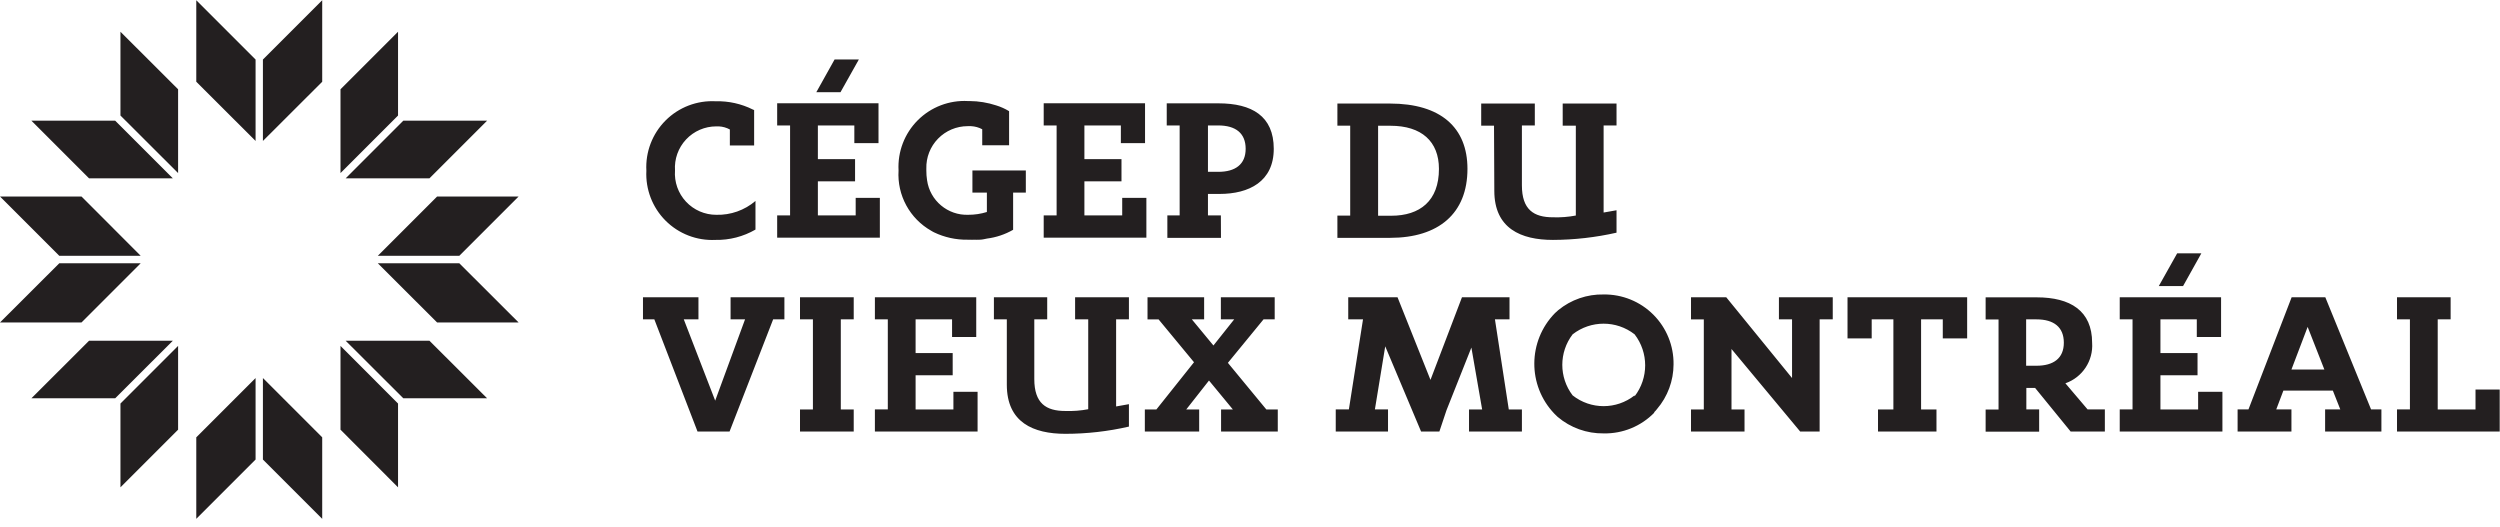 <?xml version="1.0" encoding="UTF-8"?>
<svg width="1024px" height="216px" xmlns="http://www.w3.org/2000/svg" xmlns:xlink="http://www.w3.org/1999/xlink" version="1.1" id="Layer_1" x="0px" y="0px" viewBox="0 0 242 51" xml:space="preserve">
<g>
	<g>
		<g>
			<g>
				<path id="Combined-Shape" fill="#231F20" d="M69.25,23.2c-1.8,0.087-3.554-0.592-4.827-1.868      c-1.272-1.276-1.946-3.032-1.854-4.832c-0.099-1.811,0.577-3.579,1.859-4.861c1.282-1.283,3.05-1.958,4.861-1.859      c1.244-0.032,2.477,0.243,3.59,0.8L73,10.63v3.43h-2.35v-1.55c-0.33-0.179-0.695-0.282-1.07-0.3h-0.24      c-1.109-0.002-2.17,0.456-2.928,1.266c-0.758,0.81-1.146,1.897-1.072,3.004c-0.08,1.11,0.305,2.204,1.064,3.018      c0.759,0.814,1.823,1.275,2.936,1.272c1.386,0.037,2.736-0.44,3.79-1.34v2.77C71.952,22.881,70.61,23.227,69.25,23.2z       M83.14,5.73L81.36,8.9h-2.34l1.77-3.17H83.14z M79.17,22.98h-0.69h-3.25v-2.15h1.25v-8.71h-1.25V9.97h2.99h0.95h5.87v3.86H82.7      v-1.71h-3.53v3.26h3.6v2.15h-3.6v3.3h3.66v-1.7h2.34v3.85H79.17z M104.97,22.98h-0.69h-3.25v-2.15h1.25v-8.71h-1.25V9.97h2.99      h0.95h5.87v3.86h-2.34v-1.71h-3.53v3.26h3.59v2.15h-3.59v3.3h3.66v-1.7h2.34v3.85H104.97z M92.29,39.609V37.9h2.34v3.85h-6      h-0.69h-3.25v-2.141h1.25v-8.719h-1.25V28.75h2.99h0.95h5.87v3.85h-2.34v-1.709h-3.53v3.26h3.59V36.3h-3.59v3.31H92.29z       M98.07,22.22c-0.779,0.448-1.639,0.737-2.53,0.85c-0.24,0.05-0.48,0.11-0.72,0.11H94.7c-0.117,0.01-0.234,0.01-0.35,0      c-0.17,0.01-0.34,0.01-0.51,0h-0.18c-1.121,0.017-2.229-0.226-3.24-0.711c-0.09-0.039-0.18-0.1-0.27-0.15      c-2.088-1.179-3.319-3.447-3.17-5.84c-0.099-1.811,0.577-3.579,1.859-4.861c1.283-1.282,3.05-1.958,4.861-1.859h0.16      c0.873,0.006,1.74,0.148,2.57,0.42c0.438,0.133,0.858,0.321,1.25,0.56v3.3h-2.6v-1.55c-0.334-0.179-0.702-0.281-1.08-0.3h-0.33      c-1.08,0-2.115,0.436-2.868,1.21c-0.754,0.774-1.162,1.82-1.132,2.899c0,0.06,0,0.12,0,0.18c-0.002,0.315,0.021,0.629,0.07,0.94      c0.275,1.978,2.004,3.426,4,3.35c0.606,0.001,1.21-0.09,1.79-0.27v-1.88h-1.4v-2.14h5.17v2.14h-1.23V22.22z M118.18,20.83      l0.01,2.17H113v-2.17h1.19v-8.71h-1.25V9.98h5c3.24,0,5.36,1.23,5.36,4.4c0,3.17-2.39,4.37-5.25,4.37h-1.12v2.08H118.18z       M116.93,12.12v4.49h1c1.65,0,2.65-0.72,2.65-2.23c0-1.51-0.97-2.26-2.65-2.26H116.93z M133.4,23h-3.94v-2.15h1.24v-8.71h-1.24      V10h5.08c4.92,0,7.51,2.32,7.51,6.32c0,4.32-2.79,6.68-7.489,6.68H133.4z M133.4,12.15v8.71h1.27c2.78,0,4.62-1.44,4.62-4.53      c0-2.67-1.69-4.18-4.69-4.18H133.4z M70.72,30.891V28.75h5.21v2.141h-1.09L70.62,41.75h-3.1l-4.18-10.859h-1.1V28.75h5.37v2.141      h-1.42l3.04,7.869l2.89-7.869H70.72z M77.44,30.891V28.75h5.2v2.141h-1.25v8.719h1.25v2.141h-5.2v-2.141h1.25v-8.719H77.44z       M104.07,30.891V28.75h5.21v2.141h-1.24v8.43l1.24-0.221v2.17c-2.017,0.465-4.08,0.699-6.15,0.7c-3.09,0-5.67-1.09-5.67-4.75      v-6.329h-1.25V28.75h5.16v2.141h-1.25v5.779c0,2.35,1.14,3.09,3,3.09c0.744,0.026,1.488-0.031,2.22-0.17v-8.699H104.07z       M118.86,35.1l3.72,4.51h1.109v2.141H118.2v-2.141h1.14l-2.31-2.799l-2.2,2.799h1.25v2.141h-5.26v-2.141h1.12l3.64-4.569      l-3.43-4.149h-1.07V28.75h5.48v2.141h-1.19l2.09,2.529l2.01-2.529h-1.29V28.75h5.21v2.141h-1.08L118.86,35.1z M144.71,30.891      l1.34,8.719h1.271v2.141h-5.12v-2.141h1.27l-1.041-5.989l-2.41,6.069l-0.689,2.06h-1.77l-3.471-8.25l-1,6.109h1.27v2.141h-5.06      v-2.141h1.271l1.369-8.719h-1.43V28.75h4.77l3.191,8l3.049-8h4.601v2.141H144.71z M155.23,28.481      c1.803-0.025,3.539,0.681,4.813,1.955c1.275,1.275,1.981,3.012,1.956,4.814c-0.004,1.584-0.57,3.115-1.6,4.32      c-0.08,0.109-0.17,0.209-0.27,0.3v0.06c-1.284,1.312-3.054,2.036-4.89,2c-1.631,0.024-3.217-0.544-4.461-1.6c0,0,0.111,0.1,0,0      c-0.109-0.1-0.219-0.2-0.319-0.311c-2.607-2.729-2.579-7.033,0.059-9.73l0.32-0.29C152.075,28.986,153.633,28.447,155.23,28.481      z M158.23,38.25v0.09c1.363-1.767,1.363-4.232,0-6c-1.764-1.375-4.236-1.375-6,0c-1.332,1.745-1.332,4.165,0,5.91      C153.988,39.639,156.471,39.639,158.23,38.25z M172.2,30.891V28.75h5.21v2.141h-1.27v8.959v0.771v1.13h-1.881l-6.65-7.99v5.85      h1.261v2.141h-5.181v-2.141h1.24v-8.719h-1.24V28.75h3.41l6.371,7.82v-5.68H172.2z M185.59,28.75h0.37h4.46v3.981h-2.359v-1.84      h-2.1v8.719h1.49v2.141h-5.66v-2.141h1.489v-8.719h-2.1v1.84h-2.34V28.75h4.439h0.451H185.59z M199.93,37.08l2.15,2.529h1.67      v2.141h-3.311L197,37.53h-0.85v2.079h1.24v2.15h-5.181v-2.14h1.25V30.9h-1.25V28.76h4.95c3.24,0,5.359,1.29,5.359,4.4      C202.639,34.901,201.578,36.507,199.93,37.08z M196.13,30.891v4.489h1c1.649,0,2.649-0.72,2.649-2.229      c0-1.51-0.969-2.26-2.649-2.26H196.13z M225.09,28.75l4.43,10.859h1v2.141h-5.449v-2.141h1.47l-0.72-1.819h-4.791l-0.69,1.819      h1.471v2.141H216.6v-2.141h1.051l4.18-10.859H225.09z M221.81,35.75H225l-1.62-4.13L221.81,35.75z M239.63,37.68h2.341v4.07h-6      h-0.32h-3.621v-2.141h1.25v-8.719h-1.25V28.75h5.191v2.141h-1.25v8.719h3.659V37.68z M213.09,24.5l-1.77,3.17h-2.35l1.779-3.17      H213.09z M212.779,39.609V37.9h2.351v3.85h-6h-0.69h-3.25v-2.141h1.24v-8.719h-1.24V28.75h2.99h0.95H215v3.85h-2.35v-1.709      h-3.52v3.26h3.591V36.3h-3.591v3.31H212.779z M144.65,18.45l-0.03-6.31h-1.24V10h5.19v2.12h-1.25v5.8c0,2.35,1.15,3.09,3,3.09      c0.744,0.026,1.488-0.031,2.22-0.17v-8.7h-1.271V10h5.211v2.12h-1.25v8.43l1.25-0.22v2.17c-2.021,0.458-4.088,0.693-6.16,0.7      C147.24,23.2,144.65,22.1,144.65,18.45z"></path>
				<path id="Combined-Shape_1_" fill="#231F20" d="M31.19,42.311v7.89l-5.74-5.74v-7.89L31.19,42.311z M41.57,32.96l5.58,5.57      h-8.11l-5.58-5.57H41.57z M42.31,19h7.89l-5.74,5.74h-7.89L42.31,19z M32.96,8.62l5.57-5.57v8.11l-5.57,5.57V8.62z M19,7.89V0      l5.74,5.74v7.88L19,7.89z M8.62,17.24l-5.58-5.58h8.11l5.58,5.58H8.62z M7.89,31.19H0l5.74-5.73h7.88L7.89,31.19z M17.24,41.57      l-5.58,5.58v-8.11l5.58-5.58V41.57z"></path>
				<path id="Combined-Shape_2_" fill="#231F20" d="M24.74,36.57v7.89L19,50.2v-7.89L24.74,36.57z M32.96,33.46l5.57,5.58v8.11      l-5.57-5.58V33.46z M36.57,25.46h7.89l5.74,5.73h-7.89L36.57,25.46z M33.46,17.24l5.58-5.58h8.11l-5.58,5.58H33.46z       M25.45,13.62V5.74L31.19,0v7.89L25.45,13.62z M17.24,16.73l-5.58-5.57V3.05l5.58,5.57V16.73z M13.62,24.74H5.74L0,19h7.89      L13.62,24.74z M16.73,32.96l-5.58,5.57H3.04l5.58-5.57H16.73z"></path>
			</g>
		</g>
	</g>
</g>
</svg>
